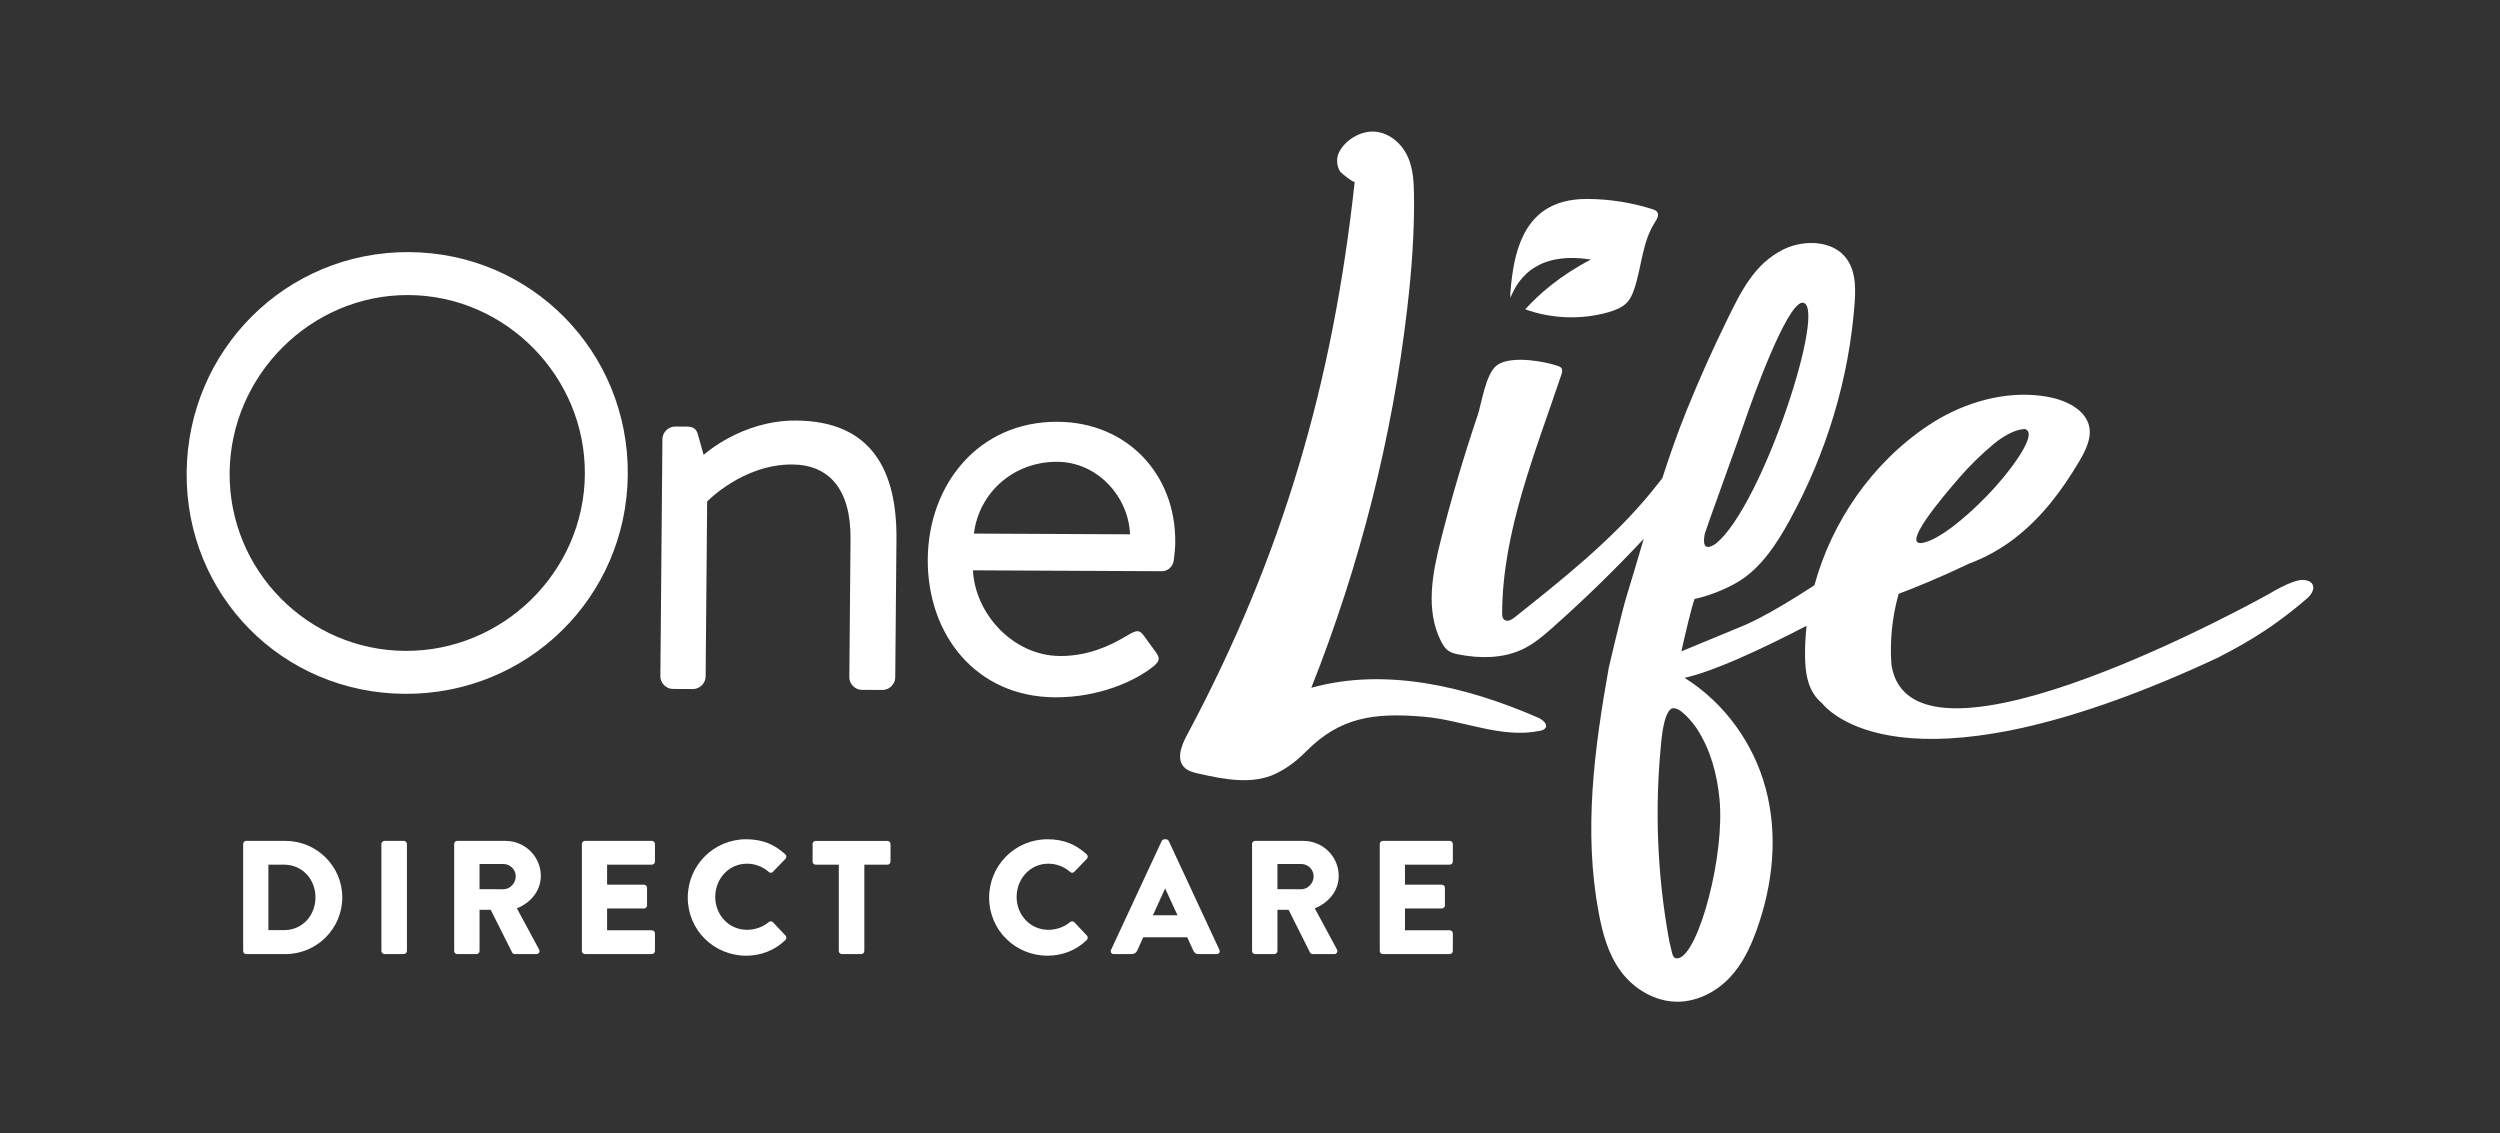 <?xml version="1.0" encoding="utf-8"?>
<!-- Generator: Adobe Illustrator 26.0.1, SVG Export Plug-In . SVG Version: 6.00 Build 0)  -->
<svg version="1.1" id="Layer_1" xmlns="http://www.w3.org/2000/svg" xmlns:xlink="http://www.w3.org/1999/xlink" x="0px" y="0px"
	 viewBox="0 0 1500 680" enable-background="new 0 0 1500 680" xml:space="preserve">
<rect x="0" y="0" width="1500" height="680" fill="#333333" stroke="none"/>
<g>
	<g>
		<g>
			<g>
				<path fill="#FFFFFF" d="M245.3,151.26c73.62,0.35,132.01,59.89,131.37,133.51c-0.64,73.62-60.04,131.87-133.67,131.53
					c-73.62-0.35-131.65-59.15-131.01-132.77C112.64,209.9,171.68,150.92,245.3,151.26z M243.24,390.53
					c58.53,0.28,107.17-47.35,107.68-105.88c0.51-58.53-47.3-107.34-105.83-107.62c-58.53-0.28-106.8,48.09-107.31,106.62
					C137.27,342.18,184.71,390.26,243.24,390.53z"/>
				<path fill="#FFFFFF" d="M397.45,263.37c0.03-3.94,3.61-7.46,7.55-7.44l7.48,0.04c3.54,0.02,5.49,1.6,6.26,4.75l3.44,12.22
					c0,0,22.62-20.76,55.29-20.61c45.66,0.22,60.76,30.2,60.4,71.14l-0.72,83.06c-0.03,3.94-3.61,7.46-7.54,7.44l-12.6-0.06
					c-3.94-0.02-7.45-3.58-7.41-7.51l0.72-83.06c0.26-29.92-13-44.55-35.05-44.65c-29.52-0.14-50.98,22.2-50.98,22.2l-0.91,105.1
					c-0.03,3.94-3.61,7.46-7.54,7.44l-12.2-0.06c-3.94-0.02-7.45-3.58-7.42-7.51L397.45,263.37z"/>
				<path fill="#FFFFFF" d="M634.53,253.07c41.34,0.19,70.98,31.04,70.63,72.37c-0.02,2.76-0.46,7.87-0.88,10.63
					c-0.43,3.93-3.6,6.67-7.15,6.66l-113.37-0.54c1.35,26.38,24.36,51.29,52.3,51.42c16.53,0.08,29.97-6.16,39.08-11.63
					c5.54-3.12,7.92-5.08,11.03-0.74c2.34,3.16,4.28,5.93,6.61,9.09c2.72,3.56,4.28,5.92-1.66,10.23
					c-9.51,7.44-30.86,17.96-58.02,17.83c-47.63-0.22-76.83-37.76-76.44-83.03C557.06,290.89,586.91,252.84,634.53,253.07z
					 M678.04,320.59c-0.98-22.84-19.7-43.4-43.72-43.51c-26.37-0.12-47,18.67-49.97,43.07L678.04,320.59z"/>
			</g>
		</g>
		<g>
			<path fill="#FFFFFF" d="M829.96,80.04c7.05,2.45,12.3,8.28,15,14.66c2.97,7.01,3.34,14.69,3.44,22.21
				c0.32,22.74-1.43,45.49-4.06,68.14c-8.99,77.45-28.36,154.05-57.57,227.63c45.05-12.56,93.92-0.43,136,17.89
				c2.86,1.25,6.2,3.99,4.38,6.36c-0.76,0.99-2.15,1.37-3.45,1.63c-23.26,4.63-45.75-6.49-69.38-8.52
				c-30.08-2.59-50.29,0.36-70.52,20.68c-5.56,5.58-11.02,9.92-18.36,13.48c-13.88,6.73-30.8,3.47-46,0.04
				c-2.92-0.66-5.98-1.38-8.19-3.2c-5.77-4.74-2.65-13.27,0.76-19.65c58.14-108.66,87.85-212.96,100.82-332.42
				c-0.14,1.3-8.25-5.19-8.78-6.07c-2.15-3.59-2.43-8.03-0.5-11.77c4.04-7.83,14.67-13.99,24.27-11.7
				C828.57,79.59,829.27,79.8,829.96,80.04z"/>
			<path fill="#FFFFFF" d="M1381.33,347.94c-6.76,0.27-19.48,8.17-19.48,8.17s-214.72,120.43-226.99,42.81
				c-1.05-14.27,0.41-28.72,4.33-42.64c9.51-3.53,24.88-9.78,42.21-18.09c9.7-3.57,18.81-8.67,26.82-14.75
				c16.68-12.67,29.05-29.29,39.27-46.57c3.99-6.75,7.79-14.35,5.85-21.72c-2.58-9.76-14.25-15.28-25.28-17.17
				c-2.4-0.41-4.81-0.71-7.23-0.9c-22.4-1.74-45.35,5.88-63.66,18.04c-34.34,22.83-58.26,58.46-68.52,96.04
				c-28.75,18.81-42.15,24.06-42.15,24.06s-24.01,9.98-37.68,15.59c2.51-11.2,6.05-26.33,7.94-31.5c0.72,0.07,15.05-3.27,27.1-10.84
				c13.25-8.32,22.6-22.96,29.74-35.94c22.47-40.84,35.87-85.58,39.19-130.81c0.76-10.33,0.53-21.85-7.35-29.34
				c-6.92-6.57-18.14-7.91-28.09-5.39c-2.55,0.64-5.01,1.54-7.3,2.67c-17.59,8.67-25.74,25.89-33.39,41.44
				c-8.89,18.06-17.09,36.39-24.6,54.93c-5.47,13.49-10.25,27.17-14.69,40.94c-2.17,2.71-4.3,5.44-6.5,8.13
				c-23.12,28.38-52.72,51.97-82.08,75.31c-1.64,1.3-3.93,2.68-5.8,1.7c-1.53-0.8-1.71-2.67-1.71-4.26
				c0.23-48.9,19.76-96.02,35.54-143.01c0.46-1.36,0.87-2.96-0.06-4.09c-0.56-0.68-1.5-1.03-2.4-1.32
				c-7.85-2.6-25.1-5.66-34.06-1.52c-0.78,0.36-1.5,0.78-2.14,1.25c-6.79,5.02-9.14,22.82-11.64,30.24
				c-8.29,24.55-15.61,49.34-21.95,74.33c-5.16,20.35-9.48,42.44,0.17,61.27c1.08,2.12,2.4,4.23,4.5,5.6
				c1.84,1.21,4.13,1.73,6.37,2.16c12.27,2.35,25.62,2.31,36.92-2.74c7.37-3.29,13.44-8.5,19.29-13.7
				c19.05-16.92,37.21-34.62,54.43-53.04c-3.45,11.66-6.86,23.32-10.45,34.94c-2.64,8.56-10.53,42.35-10.53,42.35
				c-8.75,49.26-15.22,98.16-6.03,147.15c2.31,12.3,5.62,24.76,13.29,35.12c7.67,10.36,20.48,18.38,34.46,18.18
				c11.87-0.17,23.02-6.23,30.75-14.36c7.73-8.14,12.44-18.19,16.12-28.32c10-27.55,13.06-57.43,5.52-85.41
				c-7.08-26.3-24-50.74-48.61-66.24c17.74-3.91,46.74-17.5,73.19-31.22c-0.69,6.21-1.01,12.41-0.92,18.55
				c0.13,8.8,1.26,18.13,7.25,25.05c0.86,0.99,1.8,1.9,2.8,2.75c6.93,8.37,57.23,56.99,237.75-27.28
				c10.73-5.69,29.26-14.76,52.78-34.95C1390.13,354.27,1389.38,348.08,1381.33,347.94z M1047.13,252.03
				c4.53-13.32,24.48-68.68,34-70.4c16.59-1.65-23.57,122.35-51.73,144.61c-7.48,5.09-7.69-0.86-6.43-6.33
				C1023.5,317.68,1042.6,265.34,1047.13,252.03z M1017.99,437.01c8.38,12.74,12.28,27.65,13.71,42.32
				c3.34,34.09-12.45,92.42-24.46,95.53c-3.82,0.95-3.8-2.78-4.79-6.43c-0.57-2.11-0.99-4.27-1.36-6.4
				c-6.75-37.96-8.25-76.72-4.51-115.12c0.39-3.97,1.49-18.14,6.02-21.59C1007.15,422.6,1015.94,433.9,1017.99,437.01z
				 M1176.03,286.1c6.11-7.01,12.85-13.59,20.12-19.65c1.11-0.93,10.56-8.85,18.82-9.02c8.69,2.44-9.71,26.6-22.66,39.94
				s-29.54,27.16-39.5,28.48C1141.64,326.71,1164.19,299.69,1176.03,286.1z"/>
			<path fill="#FFFFFF" d="M994.2,127.06c-0.7-0.87-1.89-1.29-3.03-1.65c-12.4-3.92-25.57-5.97-38.77-6.04
				c-5.15-0.02-9.72,0.52-13.79,1.56c-24.66,6.28-30.53,30.55-32.34,54.35c-0.08,1.11-0.12,2.27,0.04,3.37
				c5.35-13.82,18.09-27.64,48.21-22.91c-18.42,9.52-31.14,20.76-39.4,29.84c15.65,5.69,33.58,6.4,49.81,1.78
				c4.03-1.15,8.1-2.7,10.94-5.52c2.36-2.35,3.66-5.39,4.68-8.41c4.5-13.33,4.67-27.97,12.4-40.08
				C994.22,131.39,995.67,128.88,994.2,127.06z"/>
		</g>
	</g>
	<g>
		<path fill="#FFFFFF" d="M145.9,506.38c0-0.97,0.78-1.84,1.75-1.84h23.67c18.72,0,34.05,15.23,34.05,33.86
			c0,18.82-15.33,34.05-34.05,34.05h-23.67c-0.97,0-1.75-0.87-1.75-1.84V506.38z M170.35,558.09c10.96,0,18.92-8.63,18.92-19.69
			c0-10.96-7.96-19.6-18.92-19.6h-9.31v39.29H170.35z"/>
		<path fill="#FFFFFF" d="M228.84,506.38c0-0.97,0.87-1.84,1.84-1.84h11.64c0.97,0,1.84,0.87,1.84,1.84v64.22
			c0,0.97-0.87,1.84-1.84,1.84h-11.64c-0.97,0-1.84-0.87-1.84-1.84V506.38z"/>
		<path fill="#FFFFFF" d="M272.49,506.38c0-0.97,0.78-1.84,1.84-1.84h29.01c11.64,0,21.15,9.41,21.15,20.96
			c0,8.92-5.92,16.1-14.36,19.5l13.29,24.64c0.68,1.26,0,2.81-1.65,2.81h-12.9c-0.78,0-1.36-0.49-1.55-0.87l-12.9-25.71h-6.69v24.74
			c0,0.97-0.87,1.84-1.84,1.84h-11.54c-1.07,0-1.84-0.87-1.84-1.84V506.38z M302.08,533.54c3.98,0,7.37-3.69,7.37-7.76
			c0-4.08-3.4-7.37-7.37-7.37h-14.36v15.13H302.08z"/>
		<path fill="#FFFFFF" d="M349.13,506.38c0-0.97,0.78-1.84,1.84-1.84h40.16c1.07,0,1.84,0.87,1.84,1.84v10.57
			c0,0.97-0.78,1.84-1.84,1.84h-26.87v12.03h22.12c0.97,0,1.84,0.87,1.84,1.84v10.58c0,1.07-0.87,1.84-1.84,1.84h-22.12v13.1h26.87
			c1.07,0,1.84,0.87,1.84,1.84v10.57c0,0.97-0.78,1.84-1.84,1.84h-40.16c-1.07,0-1.84-0.87-1.84-1.84V506.38z"/>
		<path fill="#FFFFFF" d="M447.69,503.56c9.7,0,16.88,3.01,23.48,9.02c0.87,0.78,0.87,1.94,0.1,2.72l-7.57,7.86
			c-0.68,0.68-1.75,0.68-2.43,0c-3.59-3.2-8.34-4.95-13.1-4.95c-10.96,0-19.02,9.12-19.02,19.99c0,10.77,8.15,19.69,19.11,19.69
			c4.56,0,9.51-1.65,13-4.66c0.68-0.58,1.94-0.58,2.52,0.1l7.57,8.05c0.68,0.68,0.58,1.94-0.1,2.62c-6.6,6.4-14.94,9.41-23.57,9.41
			c-19.4,0-35.02-15.42-35.02-34.83S428.29,503.56,447.69,503.56z"/>
		<path fill="#FFFFFF" d="M503.27,518.8H489.4c-1.07,0-1.84-0.87-1.84-1.84v-10.57c0-0.97,0.78-1.84,1.84-1.84h43.07
			c1.07,0,1.84,0.87,1.84,1.84v10.57c0,0.97-0.78,1.84-1.84,1.84H518.6v51.81c0,0.97-0.87,1.84-1.84,1.84h-11.64
			c-0.97,0-1.84-0.87-1.84-1.84V518.8z"/>
		<path fill="#FFFFFF" d="M628.51,503.56c9.7,0,16.88,3.01,23.48,9.02c0.87,0.78,0.87,1.94,0.1,2.72l-7.57,7.86
			c-0.68,0.68-1.75,0.68-2.43,0c-3.59-3.2-8.34-4.95-13.1-4.95c-10.96,0-19.02,9.12-19.02,19.99c0,10.77,8.15,19.69,19.11,19.69
			c4.56,0,9.51-1.65,13-4.66c0.68-0.58,1.94-0.58,2.52,0.1l7.57,8.05c0.68,0.68,0.58,1.94-0.1,2.62c-6.6,6.4-14.94,9.41-23.57,9.41
			c-19.4,0-35.02-15.42-35.02-34.83S609.11,503.56,628.51,503.56z"/>
		<path fill="#FFFFFF" d="M666.63,569.92L697,504.63c0.29-0.58,0.97-1.07,1.65-1.07h0.97c0.68,0,1.36,0.49,1.65,1.07l30.37,65.29
			c0.58,1.26-0.19,2.52-1.65,2.52h-10.77c-1.75,0-2.52-0.58-3.4-2.43l-3.49-7.66h-26.39l-3.49,7.76c-0.48,1.16-1.55,2.33-3.49,2.33
			h-10.67C666.82,572.45,666.05,571.18,666.63,569.92z M706.5,549.16l-7.37-16.01h-0.1l-7.28,16.01H706.5z"/>
		<path fill="#FFFFFF" d="M751.22,506.38c0-0.97,0.78-1.84,1.84-1.84h29.01c11.64,0,21.15,9.41,21.15,20.96
			c0,8.92-5.92,16.1-14.36,19.5l13.29,24.64c0.68,1.26,0,2.81-1.65,2.81h-12.9c-0.78,0-1.36-0.49-1.55-0.87l-12.9-25.71h-6.69v24.74
			c0,0.97-0.87,1.84-1.84,1.84h-11.54c-1.07,0-1.84-0.87-1.84-1.84V506.38z M780.81,533.54c3.98,0,7.37-3.69,7.37-7.76
			c0-4.08-3.4-7.37-7.37-7.37h-14.36v15.13H780.81z"/>
		<path fill="#FFFFFF" d="M827.86,506.38c0-0.97,0.78-1.84,1.84-1.84h40.16c1.07,0,1.84,0.87,1.84,1.84v10.57
			c0,0.97-0.78,1.84-1.84,1.84h-26.87v12.03h22.12c0.97,0,1.84,0.87,1.84,1.84v10.58c0,1.07-0.87,1.84-1.84,1.84h-22.12v13.1h26.87
			c1.07,0,1.84,0.87,1.84,1.84v10.57c0,0.97-0.78,1.84-1.84,1.84H829.7c-1.07,0-1.84-0.87-1.84-1.84V506.38z"/>
	</g>
</g>
</svg>
